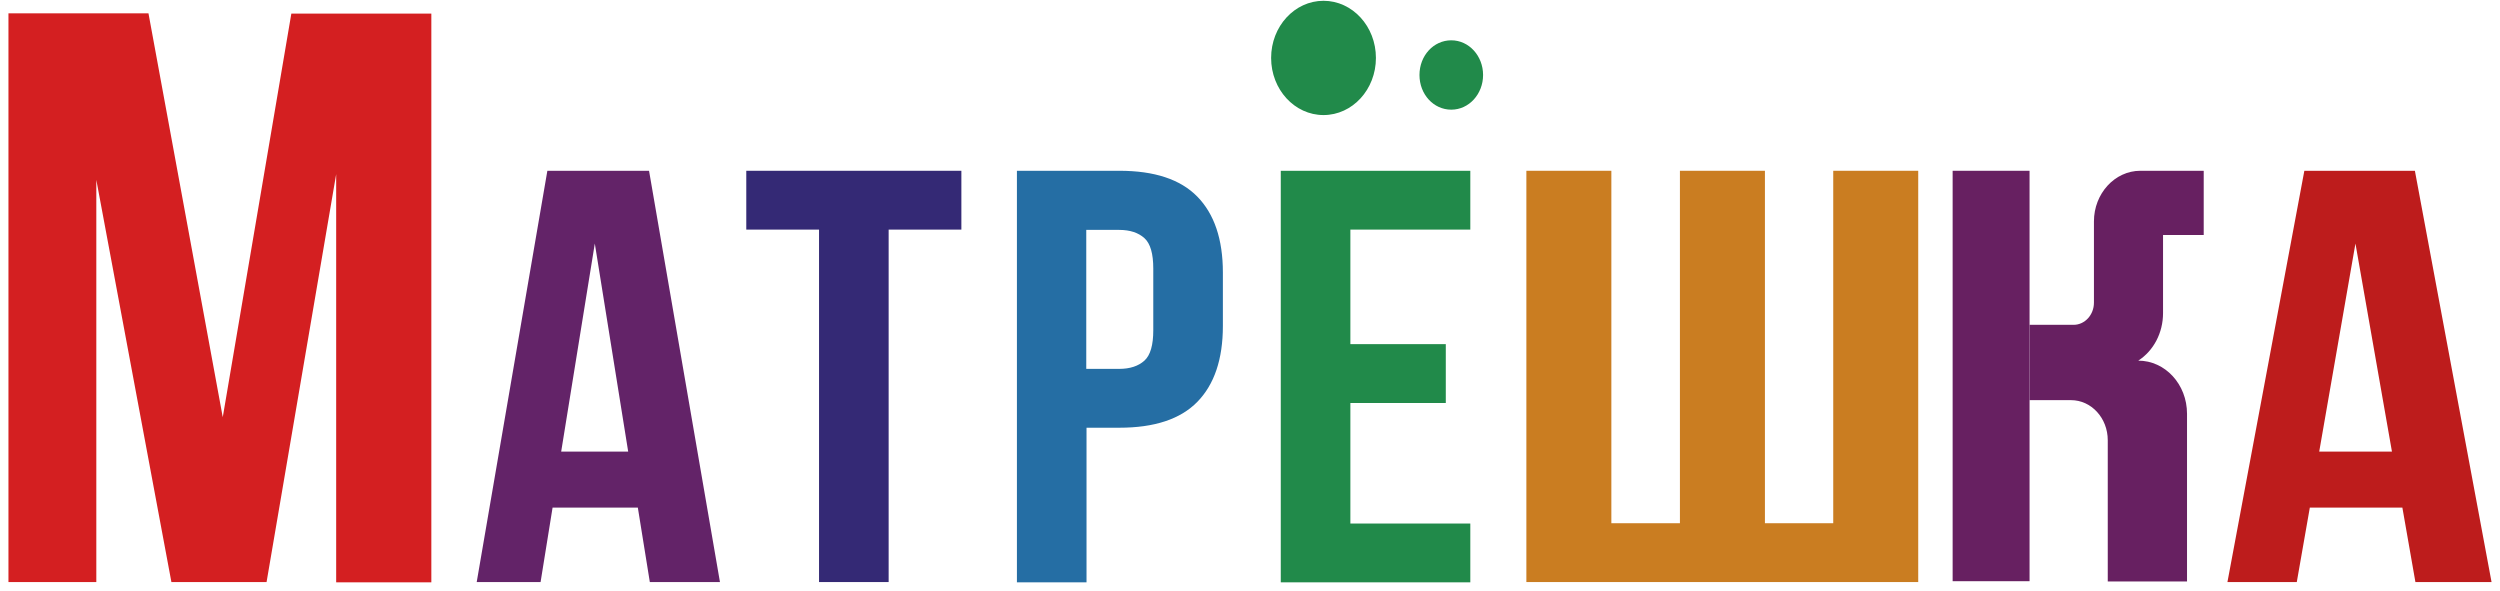 <?xml version="1.0" encoding="UTF-8"?> <svg xmlns="http://www.w3.org/2000/svg" width="241" height="57" viewBox="0 0 241 57" fill="none"><path d="M21.474 40.218L28.085 1.31H41.581V56.138H32.407V16.791L25.697 56.11H16.523L9.285 17.339V56.11H0.815V1.283H14.312L21.474 40.218Z" fill="#D41F21"></path><path d="M69.404 56.11H62.643L61.487 48.932H53.268L52.112 56.11H45.955L52.766 16.463H62.568L69.404 56.11ZM54.098 43.534H60.557L57.34 23.477L54.098 43.534Z" fill="#632368"></path><path d="M71.968 16.463H92.677V22.134H85.665V56.11H78.955V22.134H71.942V16.463H71.968Z" fill="#342975"></path><path d="M107.908 16.463C111.276 16.463 113.789 17.285 115.423 18.956C117.057 20.627 117.886 23.066 117.886 26.272V31.423C117.886 34.629 117.057 37.067 115.423 38.739C113.789 40.41 111.276 41.232 107.908 41.232H104.741V56.138H98.031V16.463H107.908ZM104.716 22.134V35.56H107.883C108.939 35.56 109.743 35.286 110.321 34.766C110.899 34.245 111.176 33.259 111.176 31.834V25.888C111.176 24.463 110.899 23.477 110.321 22.956C109.743 22.436 108.939 22.162 107.883 22.162H104.716V22.134Z" fill="#256EA4"></path><path d="M130.176 33.177H139.375V38.848H130.176V50.466H141.738V56.138H123.466V16.463H141.738V22.134H130.176V33.177ZM132.639 5.585C132.639 8.626 130.377 11.092 127.587 11.092C124.798 11.092 122.536 8.626 122.536 5.585C122.536 2.543 124.798 0.077 127.587 0.077C130.377 0.077 132.639 2.543 132.639 5.585ZM142.969 7.229C142.969 9.065 141.612 10.572 139.903 10.572C138.194 10.572 136.837 9.092 136.837 7.229C136.837 5.366 138.194 3.886 139.903 3.886C141.612 3.886 142.969 5.393 142.969 7.229Z" fill="#218A4A"></path><path d="M170.113 50.439H176.724V16.463H184.917V56.11H147.142V16.463H155.335V50.439H161.945V16.463H170.139V50.439H170.113Z" fill="#CA7D21"></path><path d="M240.185 56.11H232.846L231.589 48.932H222.667L221.41 56.11H214.725L222.139 16.463H232.795L240.185 56.11ZM223.572 43.534H230.584L227.065 23.477L223.572 43.534Z" fill="#BD1C1C"></path><path d="M195.649 16.463H188.234V56.028H195.649V16.463Z" fill="#672061"></path><path d="M195.648 31.313H199.896C200.977 31.313 201.856 30.354 201.856 29.176V21.34C201.856 18.655 203.867 16.463 206.33 16.463H212.438V22.655H208.517V30.19C208.517 32.081 207.612 33.807 206.129 34.766C208.718 34.766 210.829 37.04 210.829 39.89V56.056H203.188V42.438C203.188 40.301 201.605 38.574 199.645 38.574H195.648V31.313Z" fill="#672061"></path></svg> 